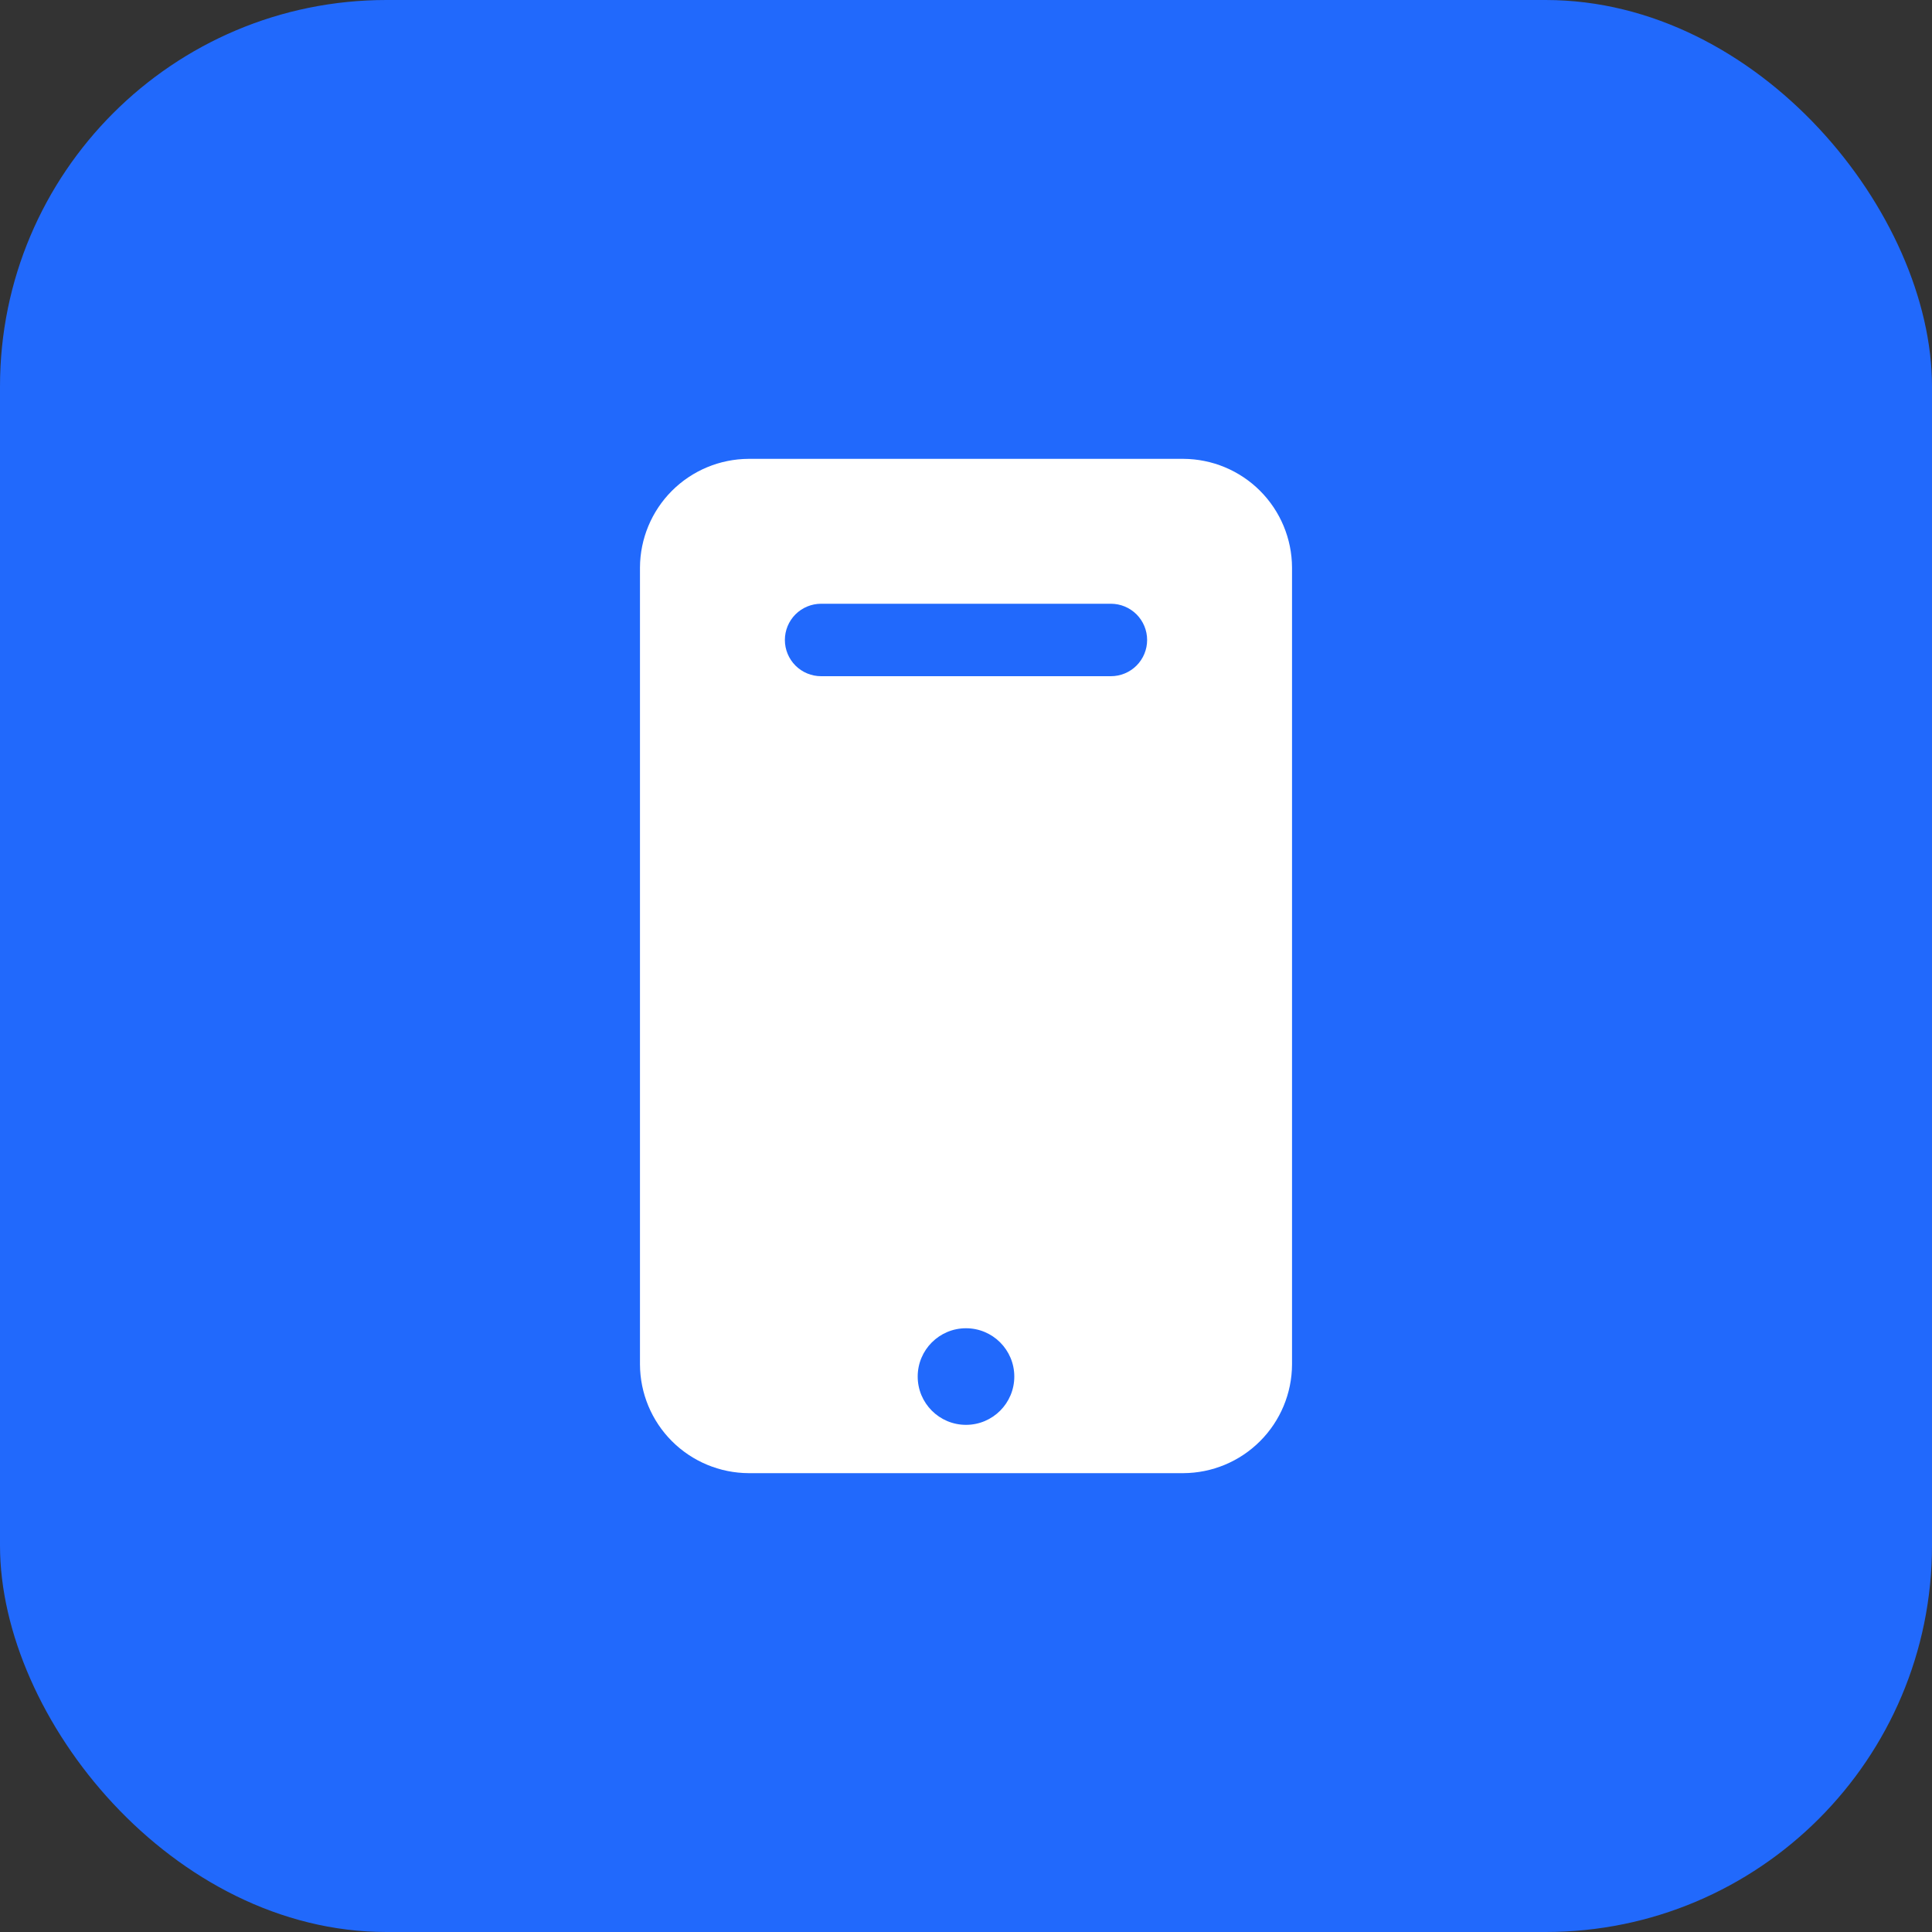 <svg width="80" height="80" viewBox="0 0 80 80" fill="none" xmlns="http://www.w3.org/2000/svg">
<rect x="0" y="0" width="80" height="80" fill="#333333" stroke="none"/>
<rect width="80" height="80" rx="16" fill="#2169FC"/>
<path d="M49 19H31C29.808 19.005 28.666 19.481 27.823 20.323C26.981 21.166 26.505 22.308 26.5 23.5V56.5C26.505 57.692 26.981 58.834 27.823 59.676C28.666 60.519 29.808 60.995 31 61H49C50.192 60.995 51.334 60.519 52.176 59.676C53.019 58.834 53.495 57.692 53.5 56.5V23.5C53.495 22.308 53.019 21.166 52.176 20.323C51.334 19.481 50.192 19.005 49 19ZM46 28H34C33.602 28 33.221 27.842 32.939 27.561C32.658 27.279 32.5 26.898 32.5 26.5C32.5 26.102 32.658 25.721 32.939 25.439C33.221 25.158 33.602 25 34 25H46C46.398 25 46.779 25.158 47.061 25.439C47.342 25.721 47.5 26.102 47.5 26.5C47.5 26.898 47.342 27.279 47.061 27.561C46.779 27.842 46.398 28 46 28Z" fill="white"/>
<circle cx="40" cy="57" r="2" fill="#2169FC"/>
</svg>
